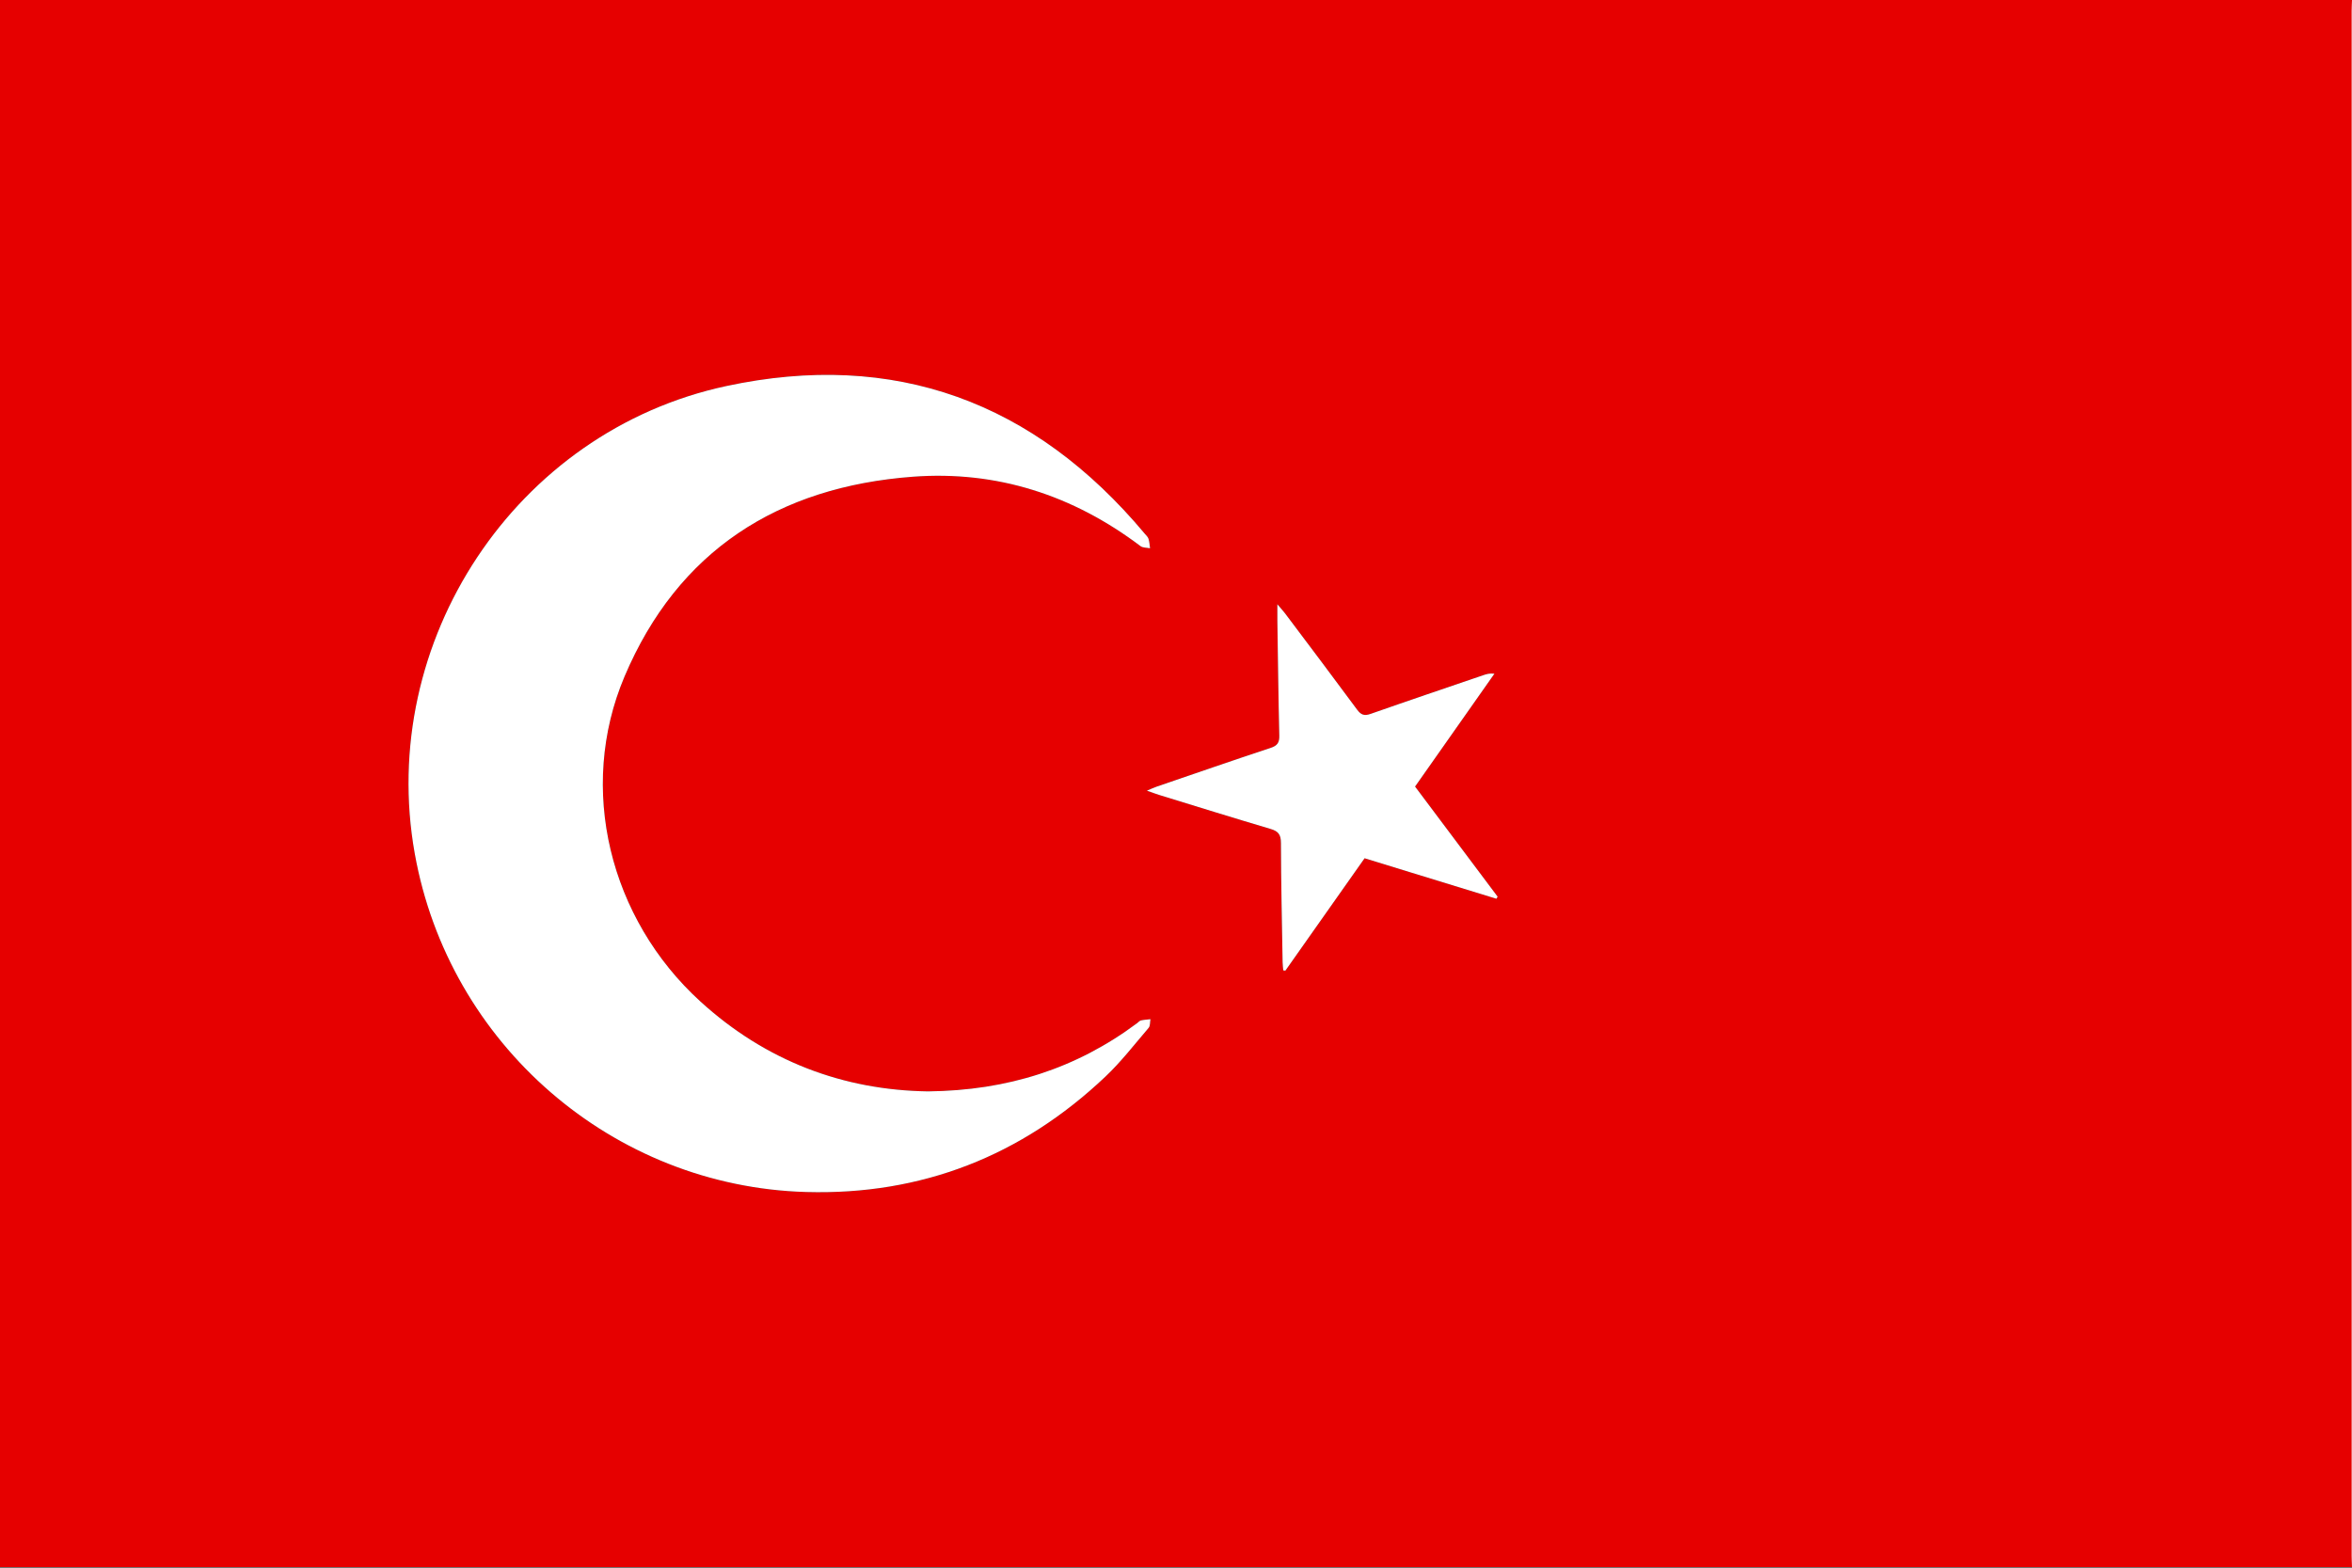 <?xml version="1.0" encoding="UTF-8"?>
<svg xmlns="http://www.w3.org/2000/svg" xmlns:xlink="http://www.w3.org/1999/xlink" version="1.1" id="Ebene_1" x="0px" y="0px" width="900px" height="600px" viewBox="0 0 900 600" xml:space="preserve">
<rect x="0" y="0" width="900" height="600" fill="#333333" stroke="none"/>
<g>
	<path fill="#E60000" d="M900.705,599.764c-300.233,0-600.469,0-900.705,0C0,399.845,0,199.922,0,0c300.236,0,600.472,0,900.705,0   c-0.043,1.402-0.128,2.803-0.131,4.207c-0.006,197.116-0.006,394.234,0.003,591.351   C900.577,596.959,900.662,598.363,900.705,599.764z M355.104,417.707c-32.367-0.475-62.033-11.545-87.129-34.437   c-34.704-31.65-47.135-81.501-29-124.33c20.437-48.263,58.905-72.629,110.322-76.48c32.129-2.406,61.312,7.064,87.125,26.565   c0.904,0.683,2.42,0.562,3.648,0.815c-0.181-1.216-0.227-2.476-0.591-3.632c-0.234-0.737-0.924-1.337-1.449-1.966   c-42.232-50.491-95.788-70.305-160.188-56.47c-80.684,17.332-133.613,97.8-119.143,178.892   c13.03,73.029,75.732,127.484,149.807,129.556c44.176,1.239,82.43-13.794,114.493-44.167c6.01-5.693,11.125-12.337,16.528-18.653   c0.646-0.754,0.488-2.196,0.702-3.32c-1.22,0.146-2.461,0.201-3.652,0.471c-0.521,0.118-0.945,0.66-1.415,1.012   C411.85,408.965,385.562,417.389,355.104,417.707z M572.607,343.98c0.154-0.265,0.311-0.53,0.467-0.797   c-10.513-14.022-21.025-28.043-31.596-42.143c10.204-14.514,20.286-28.855,30.368-43.198c-1.843-0.225-3.044,0.152-4.236,0.56   c-14.392,4.92-28.801,9.781-43.151,14.824c-2.417,0.851-3.671,0.39-5.166-1.638c-9.108-12.346-18.36-24.586-27.576-36.849   c-0.701-0.931-1.506-1.783-2.933-3.468c0,2.919-0.025,4.646,0.002,6.373c0.226,14.643,0.392,29.286,0.741,43.925   c0.065,2.68-0.764,3.829-3.353,4.683c-14.553,4.807-29.034,9.832-43.532,14.797c-1.052,0.36-2.059,0.849-3.785,1.566   c2.212,0.769,3.623,1.304,5.058,1.747c14.088,4.329,28.165,8.716,42.293,12.904c2.938,0.867,3.942,2.169,3.948,5.337   c0.034,15.229,0.384,30.456,0.637,45.685c0.018,1.034,0.163,2.069,0.245,3.103c0.272,0.032,0.541,0.069,0.812,0.104   c10.094-14.325,20.188-28.648,30.313-43.021C539.138,333.697,555.872,338.841,572.607,343.98z"></path>
	<path fill="#FFFFFF" d="M899.997,599.764c-0.043-1.4-0.128-2.805-0.128-4.204c-0.009-197.116-0.009-394.235-0.003-591.351   c0.003-1.404,0.088-2.806,0.131-4.208c0.237,0.117,0.665,0.223,0.674,0.355c0.058,0.933,0.031,1.872,0.031,2.81   c0,197.812,0,395.626-0.027,593.435C900.675,597.653,900.234,598.711,899.997,599.764z"></path>
	<path fill="#FFFFFF" d="M355.104,417.707c30.457-0.318,56.745-8.742,80.058-26.145c0.469-0.352,0.896-0.894,1.415-1.012   c1.191-0.27,2.432-0.325,3.652-0.471c-0.214,1.124-0.055,2.566-0.702,3.32c-5.402,6.316-10.518,12.96-16.528,18.653   c-32.062,30.373-70.316,45.406-114.493,44.167c-74.075-2.071-136.777-56.526-149.807-129.556   c-14.471-81.092,38.459-161.56,119.143-178.892c64.4-13.835,117.956,5.978,160.188,56.47c0.525,0.627,1.215,1.229,1.449,1.966   c0.364,1.156,0.41,2.416,0.591,3.632c-1.229-0.253-2.745-0.132-3.648-0.815c-25.812-19.501-54.995-28.972-87.125-26.565   c-51.417,3.851-89.885,28.215-110.322,76.48c-18.135,42.829-5.704,92.68,29,124.33   C293.071,406.162,322.737,417.232,355.104,417.707z"></path>
	<path fill="#FFFFFF" d="M572.607,343.98c-16.735-5.14-33.47-10.283-50.444-15.502c-10.124,14.369-20.218,28.694-30.312,43.02   c-0.271-0.035-0.543-0.072-0.812-0.106c-0.084-1.033-0.229-2.068-0.245-3.103c-0.253-15.229-0.604-30.456-0.637-45.685   c-0.006-3.168-1.012-4.47-3.948-5.337c-14.131-4.188-28.205-8.573-42.293-12.904c-1.439-0.44-2.846-0.979-5.058-1.747   c1.726-0.718,2.733-1.206,3.783-1.564c14.5-4.967,28.979-9.991,43.534-14.796c2.587-0.855,3.416-2.004,3.351-4.685   c-0.35-14.639-0.519-29.282-0.739-43.924c-0.029-1.726-0.004-3.454-0.004-6.374c1.429,1.685,2.231,2.537,2.933,3.468   c9.218,12.265,18.47,24.505,27.578,36.85c1.492,2.028,2.747,2.488,5.166,1.638c14.351-5.042,28.76-9.905,43.151-14.825   c1.19-0.407,2.394-0.784,4.236-0.559c-10.082,14.342-20.167,28.684-30.368,43.196c10.57,14.1,21.083,28.123,31.596,42.145   C572.918,343.45,572.762,343.718,572.607,343.98z"></path>
</g>
</svg>
